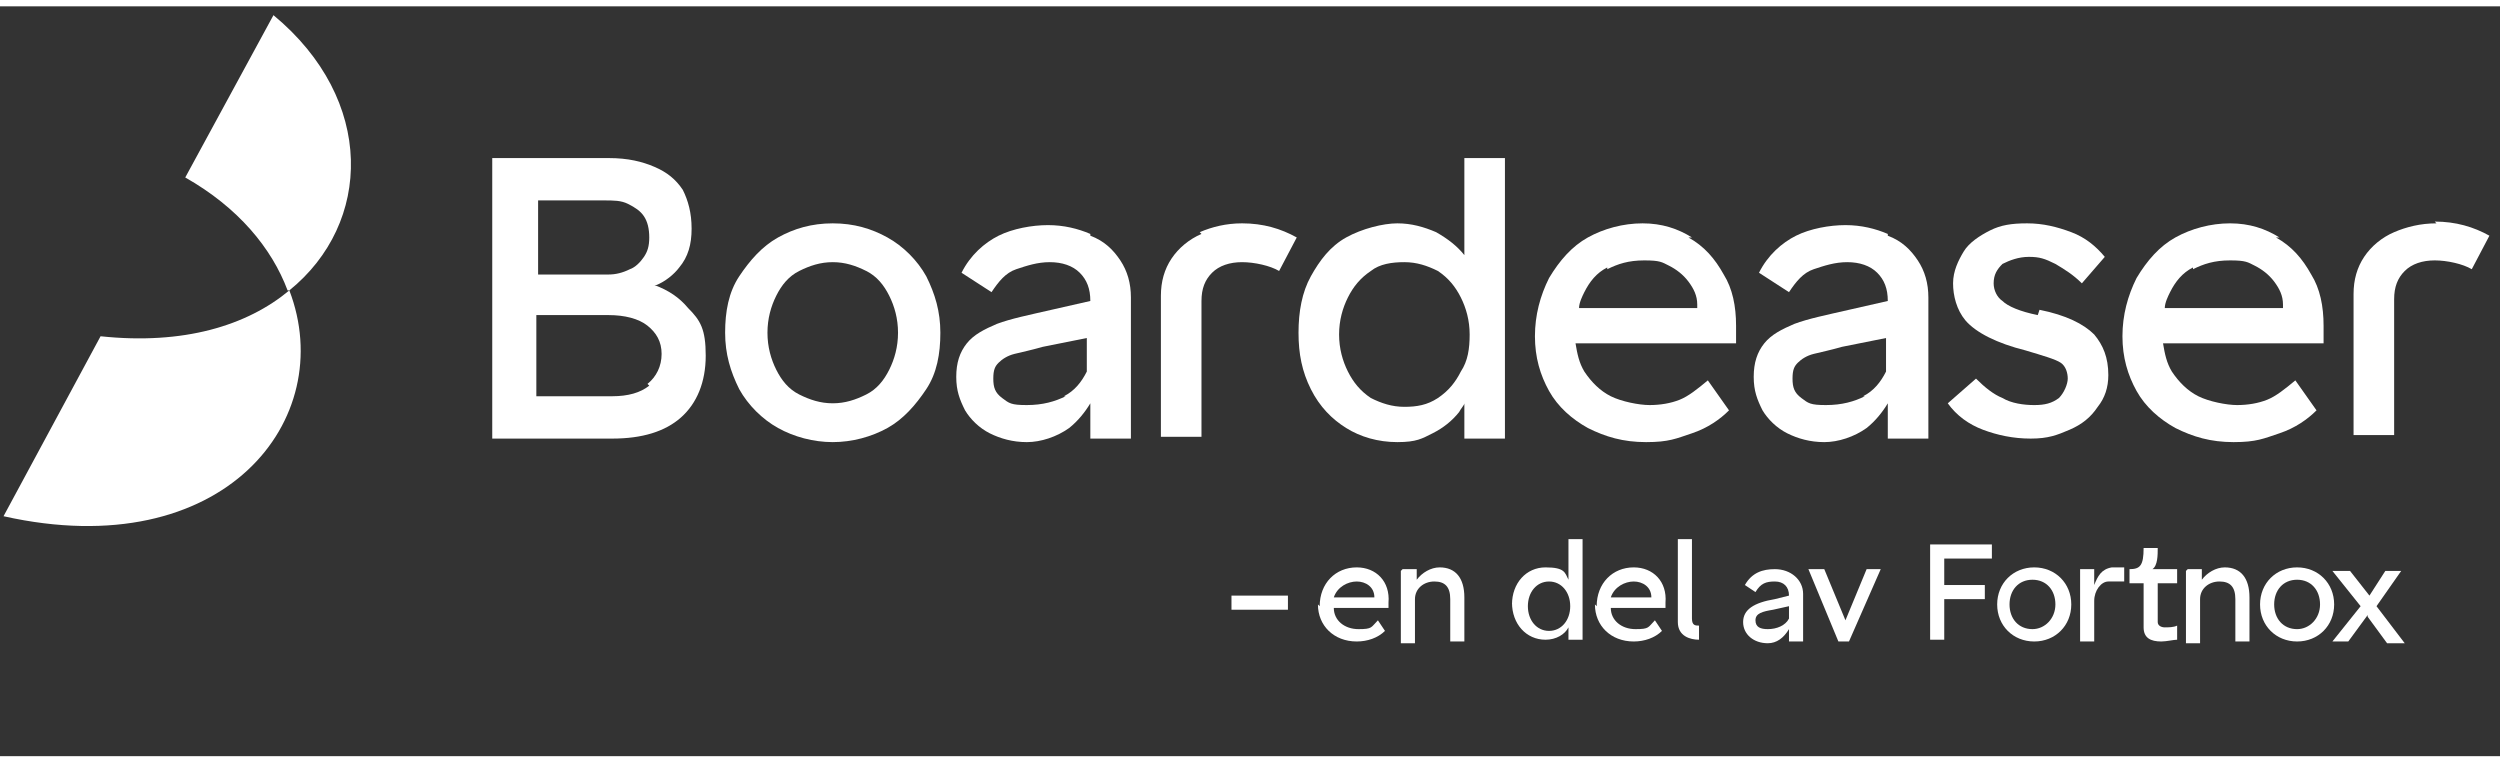 <?xml version="1.0" encoding="UTF-8"?>
<svg id="Lager_1" xmlns="http://www.w3.org/2000/svg" version="1.1" viewBox="0 0 141.7 42.5"  width="200" height="61">
  <rect x="0" y="0" width="141.7" height="42.5" fill="#333333" stroke="none"/>
  <!-- Generator: Adobe Illustrator 29.3.0, SVG Export Plug-In . SVG Version: 2.1.0 Build 146)  -->
  <defs>
    <style>
      .st0 {
        fill: #fff;
      }
    </style>
  </defs>
  <g>
    <g>
      <path class="st0" d="M37.2,15.8c.5-.2,1-.6,1.3-1,.5-.6.7-1.3.7-2.2s-.2-1.6-.5-2.2c-.4-.6-.9-1-1.6-1.3s-1.5-.5-2.6-.5h-6.6v15.9h6.8c1.7,0,3-.4,3.9-1.2.9-.8,1.4-2,1.4-3.5s-.3-2-1-2.7c-.5-.6-1.1-1-1.9-1.3ZM30.4,11h3.8c.6,0,1,0,1.4.2.4.2.7.4.9.7.2.3.3.7.3,1.2s-.1.8-.3,1.1c-.2.3-.5.6-.8.7-.4.2-.8.3-1.2.3h-4v-4.2h0ZM36.8,21.5c-.5.4-1.2.6-2.1.6h-4.3v-4.6h4.1c.9,0,1.7.2,2.2.6s.8.9.8,1.6-.3,1.3-.8,1.7Z"/>
      <path class="st0" d="M50.3,13.1c-.9-.5-1.9-.8-3.1-.8s-2.2.3-3.1.8c-.9.5-1.6,1.3-2.2,2.2s-.8,2-.8,3.2.3,2.2.8,3.2c.5.9,1.3,1.7,2.2,2.2s2,.8,3.1.8,2.2-.3,3.1-.8c.9-.5,1.6-1.3,2.2-2.2s.8-2,.8-3.2-.3-2.2-.8-3.2c-.5-.9-1.3-1.7-2.2-2.2ZM50.4,20.6c-.3.6-.7,1.1-1.3,1.4-.6.3-1.2.5-1.9.5s-1.3-.2-1.9-.5c-.6-.3-1-.8-1.3-1.4s-.5-1.3-.5-2.1.2-1.5.5-2.1.7-1.1,1.3-1.4,1.2-.5,1.9-.5,1.3.2,1.9.5c.6.3,1,.8,1.3,1.4.3.6.5,1.3.5,2.1,0,.8-.2,1.5-.5,2.1Z"/>
      <path class="st0" d="M61.8,12.9c-.7-.3-1.5-.5-2.4-.5s-2,.2-2.8.6-1.6,1.1-2.1,2.1l1.7,1.1c.4-.6.8-1.1,1.4-1.3s1.2-.4,1.9-.4,1.3.2,1.7.6c.4.4.6.9.6,1.6h0c0,0-2.2.5-2.2.5-1.3.3-2.3.5-3.1.8-.7.3-1.3.6-1.7,1.1-.4.5-.6,1.1-.6,1.9s.2,1.3.5,1.9c.3.5.8,1,1.4,1.3s1.3.5,2.1.5,1.7-.3,2.4-.8c.5-.4.9-.9,1.2-1.4v2h2.3v-8c0-.8-.2-1.5-.6-2.1-.4-.6-.9-1.1-1.7-1.4ZM60.4,22.1c-.6.3-1.3.5-2.2.5s-1-.1-1.4-.4c-.4-.3-.5-.6-.5-1.1s.1-.7.3-.9.5-.4.9-.5c.4-.1.9-.2,1.6-.4l2.5-.5v1.9c-.3.6-.7,1.1-1.3,1.4Z"/>
      <path class="st0" d="M68.1,12.9c-.7.3-1.3.8-1.7,1.4-.4.6-.6,1.3-.6,2.1v8h2.3v-7.7c0-.7.2-1.2.6-1.6s1-.6,1.7-.6,1.6.2,2.1.5l1-1.9c-.9-.5-1.9-.8-3.1-.8-.9,0-1.7.2-2.4.5Z"/>
      <path class="st0" d="M83.1,14.3c0,0,0-.1-.1-.2-.4-.5-.9-.9-1.6-1.3-.7-.3-1.4-.5-2.2-.5s-2,.3-2.9.8c-.9.5-1.5,1.3-2,2.2-.5.9-.7,2-.7,3.2s.2,2.2.7,3.2,1.2,1.7,2,2.2,1.8.8,2.9.8,1.4-.2,2-.5c.6-.3,1.1-.7,1.5-1.2.1-.2.3-.4.3-.5v2h2.3v-15.9h-2.3v5.7h0ZM82.8,20.7c-.3.6-.7,1.1-1.3,1.5-.6.4-1.2.5-1.9.5s-1.3-.2-1.9-.5c-.6-.4-1-.9-1.3-1.5-.3-.6-.5-1.3-.5-2.1s.2-1.5.5-2.1c.3-.6.7-1.1,1.3-1.5.5-.4,1.2-.5,1.9-.5s1.3.2,1.9.5c.6.4,1,.9,1.3,1.5.3.6.5,1.3.5,2.1,0,.8-.1,1.5-.5,2.1Z"/>
      <path class="st0" d="M95.9,13.1c-.8-.5-1.7-.8-2.8-.8s-2.2.3-3.1.8-1.6,1.3-2.2,2.3c-.5,1-.8,2.1-.8,3.3s.3,2.2.8,3.1c.5.9,1.3,1.6,2.2,2.1,1,.5,2,.8,3.3.8s1.7-.2,2.6-.5,1.6-.8,2.1-1.3l-1.2-1.7c-.6.5-1.1.9-1.6,1.1-.5.2-1.1.3-1.7.3s-1.6-.2-2.2-.5c-.6-.3-1.1-.8-1.5-1.4-.3-.5-.4-1-.5-1.6h9.1v-1c0-1.1-.2-2.1-.7-2.9-.5-.9-1.1-1.6-2-2.1ZM91.1,14.9c.6-.3,1.2-.5,2.1-.5s1,.1,1.4.3.8.5,1.1.9.5.8.5,1.3v.2h-6.7c0-.3.2-.7.3-.9.3-.6.7-1.1,1.3-1.4Z"/>
      <path class="st0" d="M107,12.9c-.7-.3-1.5-.5-2.4-.5s-2,.2-2.8.6-1.6,1.1-2.1,2.1l1.7,1.1c.4-.6.8-1.1,1.4-1.3s1.2-.4,1.9-.4,1.3.2,1.7.6c.4.4.6.9.6,1.6h0c0,0-2.2.5-2.2.5-1.3.3-2.3.5-3.1.8-.7.3-1.3.6-1.7,1.1-.4.5-.6,1.1-.6,1.9s.2,1.3.5,1.9c.3.5.8,1,1.4,1.3s1.3.5,2.1.5,1.7-.3,2.4-.8c.5-.4.9-.9,1.2-1.4v2h2.3v-8c0-.8-.2-1.5-.6-2.1-.4-.6-.9-1.1-1.7-1.4ZM105.7,22.1c-.6.3-1.3.5-2.2.5s-1-.1-1.4-.4c-.4-.3-.5-.6-.5-1.1s.1-.7.3-.9.5-.4.9-.5c.4-.1.9-.2,1.6-.4l2.5-.5v1.9c-.3.6-.7,1.1-1.3,1.4Z"/>
      <path class="st0" d="M115.5,17.5c-1-.2-1.7-.5-2-.8-.3-.2-.5-.6-.5-1,0-.5.2-.8.5-1.1.4-.2.9-.4,1.5-.4s.9.1,1.5.4c.5.3,1,.6,1.5,1.1l1.3-1.5c-.5-.6-1.1-1.1-1.9-1.4s-1.6-.5-2.5-.5-1.5.1-2.1.4-1.2.7-1.5,1.2-.6,1.1-.6,1.8.2,1.5.7,2.1c.6.7,1.8,1.3,3.4,1.7,1,.3,1.7.5,2,.7.3.2.4.6.4.9s-.2.8-.5,1.1c-.4.3-.8.4-1.4.4s-1.3-.1-1.8-.4c-.5-.2-1-.6-1.5-1.1l-1.6,1.4c.5.7,1.2,1.2,2,1.5s1.7.5,2.7.5,1.5-.2,2.2-.5c.7-.3,1.2-.7,1.6-1.3.4-.5.6-1.1.6-1.8,0-1-.3-1.7-.8-2.3-.6-.6-1.6-1.1-3.1-1.4Z"/>
      <path class="st0" d="M129.2,13.1c-.8-.5-1.7-.8-2.8-.8s-2.2.3-3.1.8-1.6,1.3-2.2,2.3c-.5,1-.8,2.1-.8,3.3s.3,2.2.8,3.1c.5.9,1.3,1.6,2.2,2.1,1,.5,2,.8,3.3.8s1.7-.2,2.6-.5c.9-.3,1.6-.8,2.1-1.3l-1.2-1.7c-.6.5-1.1.9-1.6,1.1-.5.2-1.1.3-1.7.3s-1.6-.2-2.2-.5c-.6-.3-1.1-.8-1.5-1.4-.3-.5-.4-1-.5-1.6h9.1v-1c0-1.1-.2-2.1-.7-2.9-.5-.9-1.1-1.6-2-2.1ZM124.3,14.9c.6-.3,1.2-.5,2.1-.5s1,.1,1.4.3c.4.2.8.5,1.1.9s.5.8.5,1.3v.2h-6.7c0-.3.2-.7.3-.9.3-.6.7-1.1,1.3-1.4Z"/>
      <path class="st0" d="M138.1,12.3c-.9,0-1.7.2-2.4.5-.7.3-1.3.8-1.7,1.4-.4.6-.6,1.3-.6,2.1v8h2.3v-7.7c0-.7.2-1.2.6-1.6.4-.4,1-.6,1.7-.6s1.6.2,2.1.5l1-1.9c-.9-.5-1.9-.8-3.1-.8Z"/>
    </g>
    <path class="st0" d="M16.4,16.1c4.7-3.8,4.9-10.8-.9-15.6l-5,9.2c3,1.7,4.9,4,5.8,6.4ZM.2,28.9c12.5,2.8,19-5.5,16.2-12.8-2.4,2-6,3.1-10.7,2.6L.2,28.9Z"/>
  </g>
  <g>
    <path class="st0" d="M69.8,33.4h3.2v.8h-3.2v-.8Z"/>
    <path class="st0" d="M74.8,34c0-1.3.9-2.2,2.1-2.2,1.1,0,1.9.8,1.8,2v.3h-3.1c0,.7.6,1.2,1.4,1.2s.7-.1,1.1-.5l.4.6c-.4.4-1,.6-1.6.6-1.3,0-2.2-.9-2.2-2.1ZM77.9,33.5h0c0-.6-.5-.9-1-.9s-1.1.3-1.3.9h2.3Z"/>
    <path class="st0" d="M79.5,31.9h.8v.6c.3-.4.8-.7,1.3-.7.9,0,1.4.6,1.4,1.7v2.5h-.8v-2.4c0-.7-.3-1-.9-1-.6,0-1.1.4-1.1,1v2.5h-.8v-4.1Z"/>
    <path class="st0" d="M85.7,33.9c0-1.2.8-2.1,1.9-2.1s1.1.3,1.3.7v-2.3h.8v5.7h-.8v-.7c-.2.4-.7.7-1.3.7-1.1,0-1.9-.9-1.9-2.1ZM87.8,35.4c.7,0,1.2-.6,1.2-1.4s-.5-1.4-1.2-1.4-1.2.6-1.2,1.4.5,1.4,1.2,1.4Z"/>
    <path class="st0" d="M90.5,34c0-1.3.9-2.2,2.1-2.2,1.1,0,1.9.8,1.8,2v.3h-3.1c0,.7.6,1.2,1.4,1.2s.7-.1,1.1-.5l.4.6c-.4.4-1,.6-1.6.6-1.3,0-2.2-.9-2.2-2.1ZM93.6,33.5h0c0-.6-.5-.9-1-.9s-1.1.3-1.3.9h2.3Z"/>
    <path class="st0" d="M95.1,30.2h.8v4.5c0,.4.2.4.4.4v.8c-.5,0-1.2-.2-1.2-1v-4.7Z"/>
    <path class="st0" d="M100.6,32.6c-.5,0-.8.1-1.1.6l-.6-.4c.4-.7,1-.9,1.7-.9.9,0,1.6.6,1.6,1.4v2.7h-.8v-.7c-.3.5-.7.8-1.2.8-.8,0-1.4-.5-1.4-1.2s.6-1.1,1.8-1.3l.8-.2h0c0-.5-.3-.8-.8-.8ZM100.2,35.3c.5,0,1-.2,1.2-.6v-.7l-.9.2c-.6.1-1,.2-1,.6s.3.5.7.5Z"/>
    <path class="st0" d="M102.5,31.9h.9l1.2,2.9,1.2-2.9h.8l-1.8,4.1h-.6l-1.7-4.1Z"/>
    <path class="st0" d="M109.4,30.5h3.5v.8h-2.7v1.5h2.3v.8h-2.3v2.3h-.8v-5.4Z"/>
    <path class="st0" d="M113.2,33.9c0-1.2.9-2.1,2.1-2.1s2.1.9,2.1,2.1-.9,2.1-2.1,2.1-2.1-.9-2.1-2.1ZM115.2,35.3c.7,0,1.3-.6,1.3-1.4,0-.8-.5-1.4-1.3-1.4s-1.3.6-1.3,1.4c0,.8.5,1.4,1.3,1.4Z"/>
    <path class="st0" d="M117.9,31.9h.8v.9c.2-.5.4-.9,1-1,.2,0,.5,0,.7,0v.8c-.4,0-.7,0-.9,0-.4,0-.8.5-.8,1.1v2.3h-.8v-4.1Z"/>
    <path class="st0" d="M122.5,36c-.6,0-1-.2-1-.8v-2.5h-.8v-.8c.6,0,.8-.2.8-1.2h.8c0,.4,0,1-.3,1.2h1.4v.8h-1.1v2.2c0,.2.2.3.4.3s.5,0,.7-.1v.8c-.2,0-.6.1-.9.1Z"/>
    <path class="st0" d="M124,31.9h.8v.6c.3-.4.8-.7,1.3-.7.9,0,1.4.6,1.4,1.7v2.5h-.8v-2.4c0-.7-.3-1-.9-1-.6,0-1.1.4-1.1,1v2.5h-.8v-4.1Z"/>
    <path class="st0" d="M128.1,33.9c0-1.2.9-2.1,2.1-2.1s2.1.9,2.1,2.1-.9,2.1-2.1,2.1-2.1-.9-2.1-2.1ZM130.2,35.3c.7,0,1.3-.6,1.3-1.4,0-.8-.5-1.4-1.3-1.4s-1.3.6-1.3,1.4c0,.8.5,1.4,1.3,1.4Z"/>
    <path class="st0" d="M134.2,34.5l-1.1,1.5h-.9l1.6-2-1.6-2h1l1.1,1.4.9-1.4h.9l-1.4,2,1.6,2.1h-1l-1.1-1.5Z"/>
  </g>
</svg>